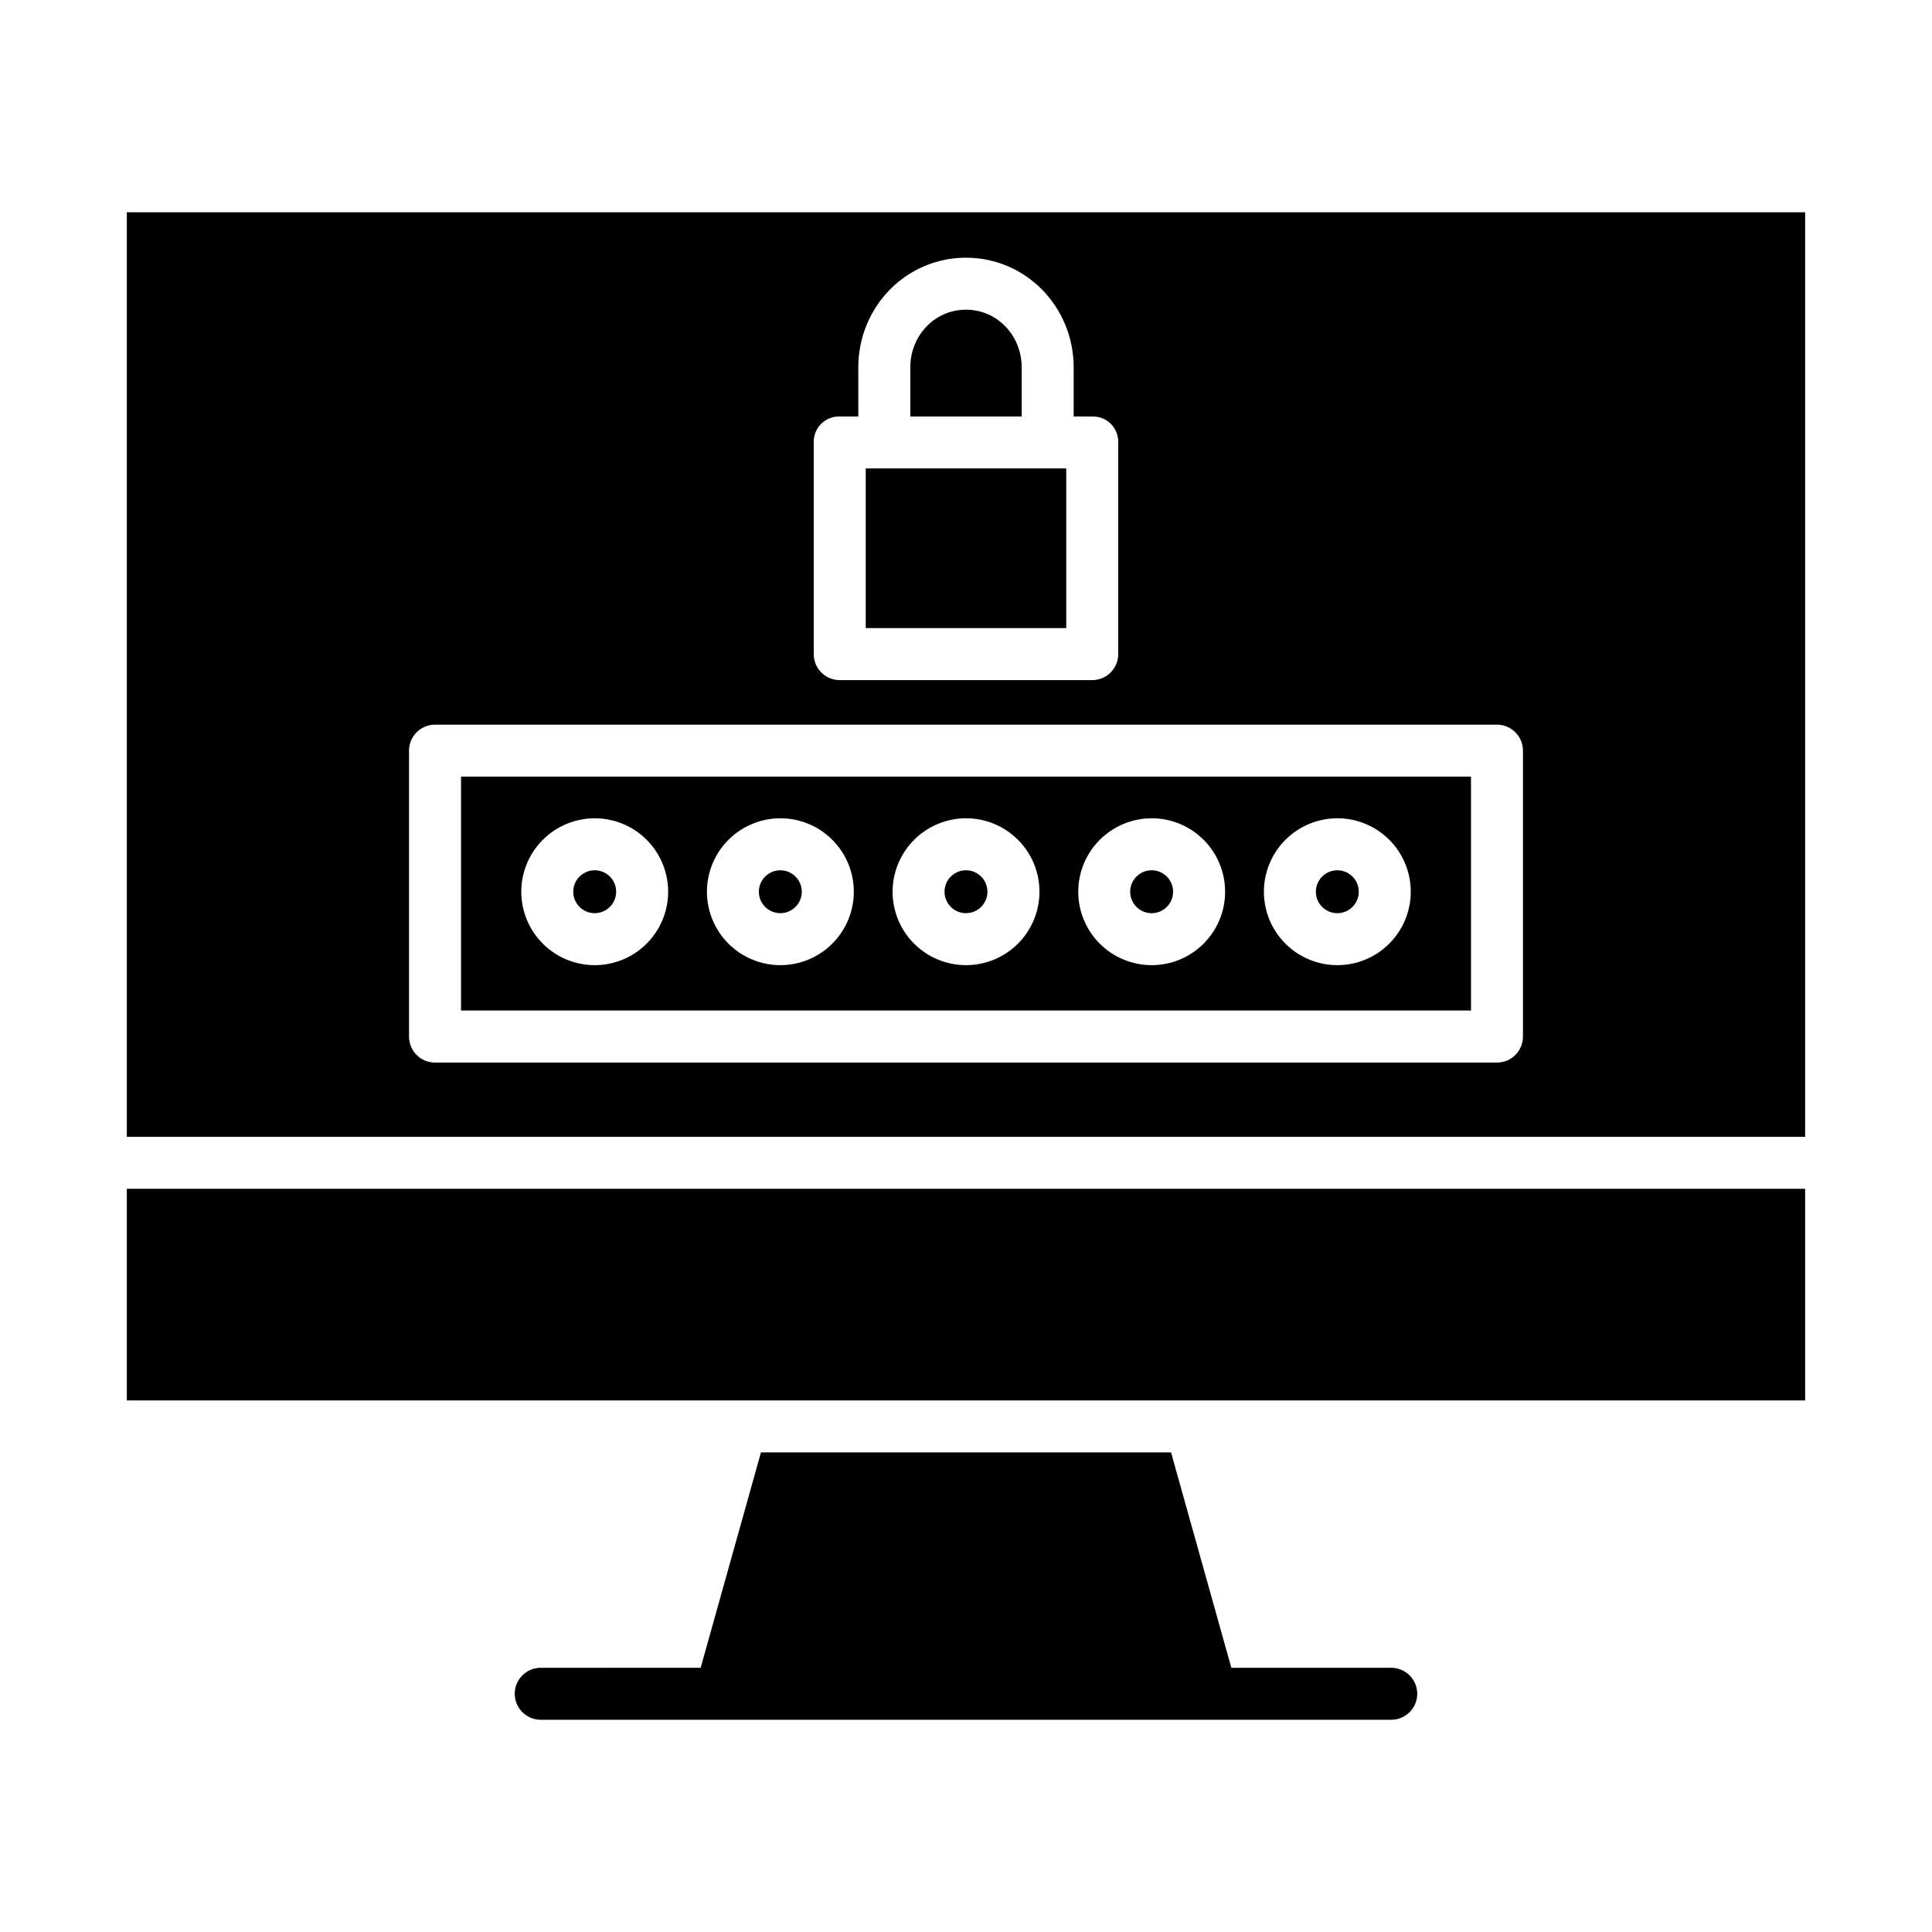 <?xml version="1.0" encoding="UTF-8"?>
<!-- Uploaded to: ICON Repo, www.svgrepo.com, Generator: ICON Repo Mixer Tools -->
<svg fill="#000000" width="800px" height="800px" version="1.1" viewBox="144 144 512 512" xmlns="http://www.w3.org/2000/svg">
 <g>
  <path d="m373.43 268.14h53.137v42.312h-53.137z"/>
  <path d="m504.09 380.32c0 3.137-2.547 5.684-5.688 5.684-3.141 0-5.684-2.547-5.684-5.684 0-3.141 2.543-5.688 5.684-5.688 3.141 0 5.688 2.547 5.688 5.688"/>
  <path d="m405.68 380.32c0 3.137-2.547 5.684-5.684 5.684-3.141 0-5.688-2.547-5.688-5.684 0-3.141 2.547-5.688 5.688-5.688 3.137 0 5.684 2.547 5.684 5.688"/>
  <path d="m454.88 380.32c0 3.137-2.543 5.684-5.684 5.684s-5.688-2.547-5.688-5.684c0-3.141 2.547-5.688 5.688-5.688s5.684 2.547 5.684 5.688"/>
  <path d="m414.76 241.38c0-8.441-6.453-15.309-14.762-15.309s-14.762 6.867-14.762 15.309l0.004 12.988h29.52z"/>
  <path d="m177.61 459.04h444.77v56.09h-444.77z"/>
  <path d="m266.18 411.8h267.65v-61.992h-267.65zm232.23-50.949h-0.004c5.16 0 10.113 2.051 13.762 5.703 3.648 3.648 5.699 8.598 5.699 13.762 0 5.16-2.051 10.109-5.699 13.758-3.648 3.652-8.602 5.703-13.762 5.703-5.16 0-10.109-2.051-13.762-5.703-3.648-3.648-5.699-8.598-5.699-13.758 0.004-5.16 2.059-10.109 5.707-13.758 3.648-3.648 8.594-5.699 13.754-5.707zm-49.199 0h-0.004c5.16 0 10.109 2.051 13.762 5.703 3.648 3.648 5.699 8.598 5.699 13.762 0 5.16-2.051 10.109-5.699 13.758-3.652 3.652-8.602 5.703-13.762 5.703-5.16 0-10.113-2.051-13.762-5.703-3.648-3.648-5.699-8.598-5.699-13.758 0.004-5.16 2.059-10.109 5.707-13.758 3.648-3.648 8.594-5.699 13.754-5.707zm-49.199 0h-0.004c5.16 0 10.109 2.051 13.762 5.703 3.648 3.648 5.699 8.598 5.699 13.762 0 5.16-2.051 10.109-5.699 13.758-3.652 3.652-8.602 5.703-13.762 5.703-5.164 0-10.113-2.051-13.762-5.703-3.652-3.648-5.703-8.598-5.703-13.758 0.008-5.16 2.059-10.109 5.707-13.758 3.648-3.648 8.598-5.699 13.758-5.707zm-49.199 0h-0.008c5.164 0 10.113 2.051 13.762 5.703 3.652 3.648 5.703 8.598 5.703 13.762 0 5.16-2.051 10.109-5.703 13.758-3.648 3.652-8.598 5.703-13.762 5.703-5.16 0-10.109-2.051-13.762-5.703-3.648-3.648-5.699-8.598-5.699-13.758 0.008-5.16 2.059-10.109 5.707-13.758 3.648-3.648 8.594-5.699 13.754-5.707zm-49.199 0h-0.008c5.16 0 10.113 2.051 13.762 5.703 3.648 3.648 5.699 8.598 5.699 13.762 0 5.16-2.051 10.109-5.699 13.758-3.648 3.652-8.602 5.703-13.762 5.703s-10.109-2.051-13.762-5.703c-3.648-3.648-5.699-8.598-5.699-13.758 0.004-5.16 2.059-10.109 5.707-13.758s8.594-5.699 13.754-5.707z"/>
  <path d="m177.61 200.25v245.02h444.77v-245.02zm182.04 61.023h0.004c-0.059-1.805 0.613-3.551 1.863-4.852 1.25-1.297 2.969-2.039 4.773-2.051h5.168v-12.988c0-16.039 12.633-29.086 28.535-29.086 15.906 0 28.539 13.047 28.539 29.086v12.988h5.172-0.004c1.805 0.012 3.523 0.754 4.773 2.051 1.25 1.301 1.922 3.047 1.867 4.852v55.836c0.133 3.801-2.84 6.988-6.641 7.125h-67.41c-3.801-0.137-6.773-3.324-6.637-7.125zm187.95 157.43c0 1.824-0.723 3.578-2.016 4.871-1.293 1.289-3.043 2.016-4.871 2.016h-281.43c-3.805 0-6.887-3.082-6.887-6.887v-75.77c0-3.805 3.082-6.887 6.887-6.887h281.43c3.805 0 6.887 3.082 6.887 6.887z"/>
  <path d="m307.29 380.32c0 3.137-2.547 5.684-5.688 5.684s-5.684-2.547-5.684-5.684c0-3.141 2.543-5.688 5.684-5.688s5.688 2.547 5.688 5.688"/>
  <path d="m356.48 380.32c0 3.137-2.547 5.684-5.688 5.684-3.137 0-5.684-2.547-5.684-5.684 0-3.141 2.547-5.688 5.684-5.688 3.141 0 5.688 2.547 5.688 5.688"/>
  <path d="m512.7 585.98h-42.383l-15.977-57.074h-108.68l-15.98 57.07-42.379 0.004c-3.805 0-6.887 3.082-6.887 6.887 0 3.805 3.082 6.887 6.887 6.887h225.39c3.805 0 6.891-3.082 6.891-6.887 0-3.805-3.086-6.887-6.891-6.887z"/>
 </g>
</svg>